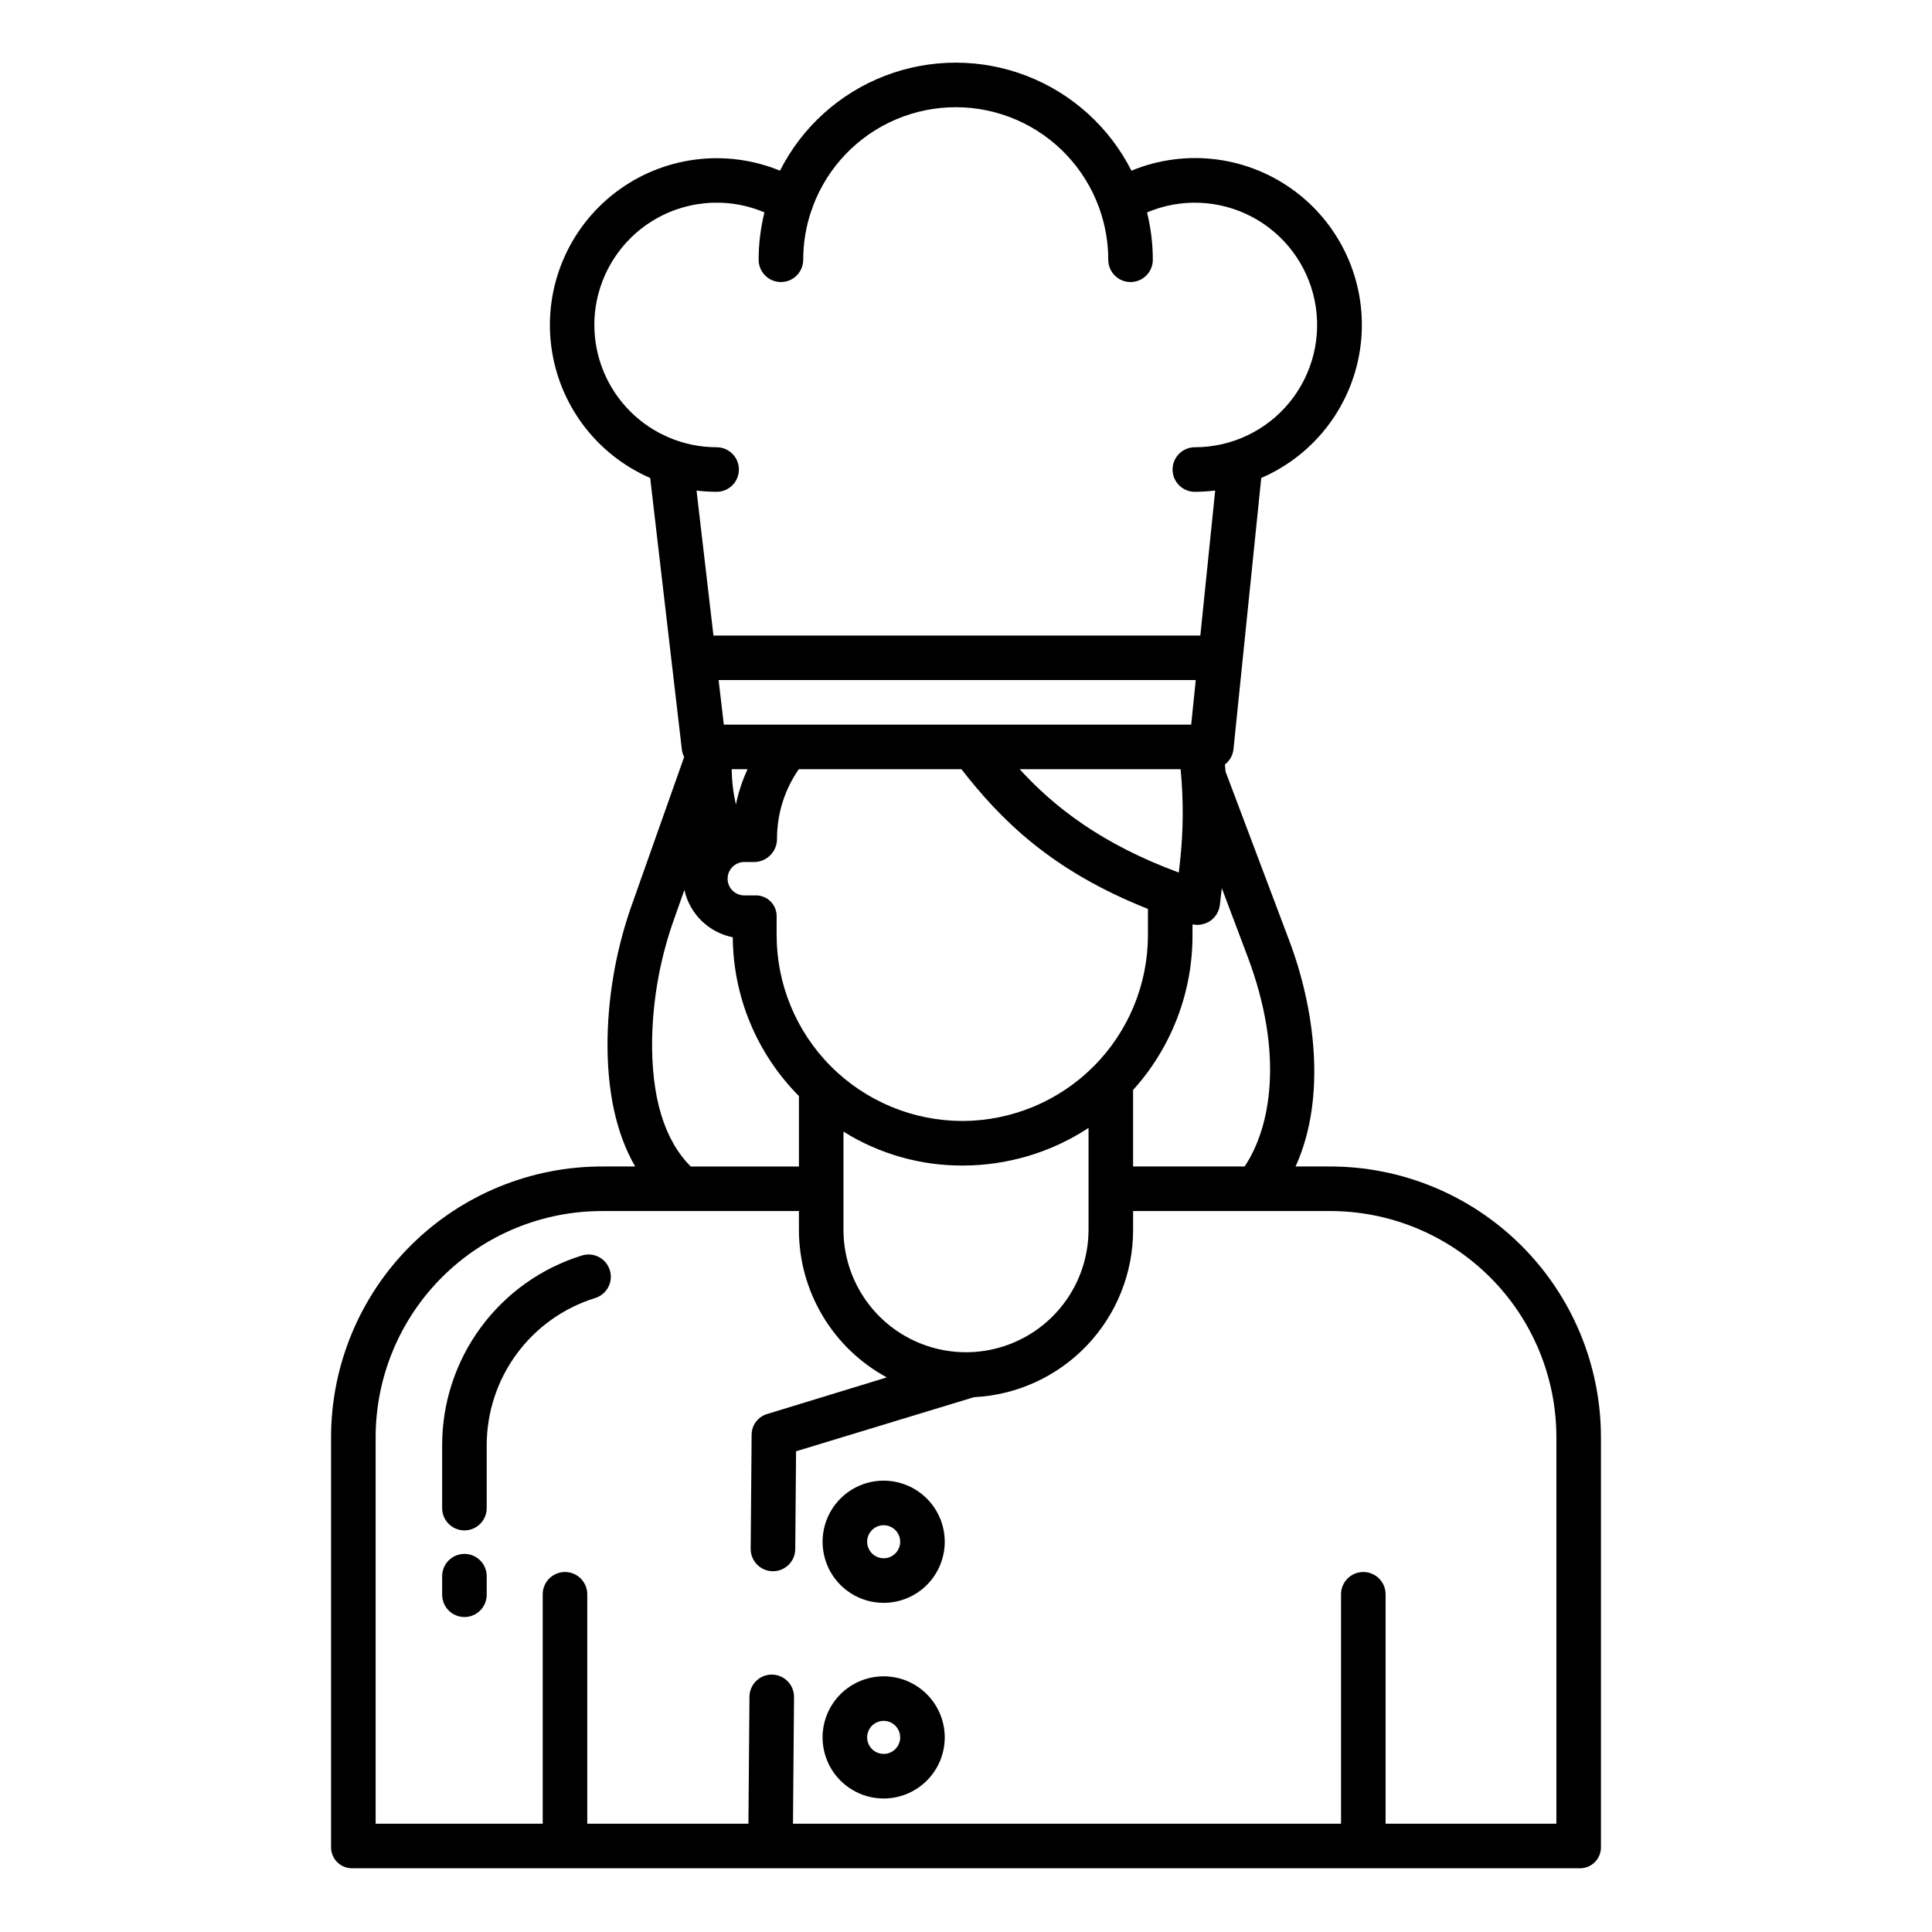 <?xml version="1.0" encoding="UTF-8"?>
<!-- Uploaded to: ICON Repo, www.svgrepo.com, Generator: ICON Repo Mixer Tools -->
<svg fill="#000000" width="800px" height="800px" version="1.1" viewBox="144 144 512 512" xmlns="http://www.w3.org/2000/svg">
 <g>
  <path d="m496.17 453.13h-8.832c8.34-18.301 5.055-42.055-1.688-59.902l-16.852-44.711c-0.055-0.641-0.125-1.277-0.188-1.922l-0.008 0.004c1.289-0.98 2.117-2.449 2.285-4.059l7.356-71.879v0.004c14.418-6.234 24.445-19.645 26.344-35.234 1.895-15.594-4.621-31.02-17.121-40.523-12.504-9.508-29.109-11.668-43.625-5.676-5.84-11.539-15.754-20.496-27.82-25.145-12.066-4.644-25.43-4.644-37.496 0-12.07 4.648-21.98 13.605-27.82 25.145-14.508-5.949-31.082-3.766-43.559 5.738-12.473 9.504-18.977 24.902-17.094 40.469 1.883 15.57 11.875 28.973 26.254 35.227l8.391 71.957c0.082 0.695 0.289 1.371 0.609 1.992l-13.676 38.66h-0.004c-4.129 11.484-6.367 23.566-6.617 35.77-0.219 13.895 2.242 25.297 7.316 34.086h-8.492c-19.086-0.082-37.418 7.441-50.949 20.906-13.527 13.461-21.141 31.762-21.148 50.848v108.6c-0.02 1.523 0.586 2.988 1.676 4.051s2.566 1.633 4.09 1.574h325c1.523 0.059 3-0.512 4.09-1.574 1.09-1.062 1.699-2.527 1.676-4.051v-108.6c-0.008-19.086-7.617-37.383-21.148-50.848-13.527-13.465-31.859-20.988-50.945-20.906zm-21.582-55.734c9.77 25.859 6.211 45.363-0.75 55.734h-29.559v-20.27c10.184-11.266 15.801-25.926 15.746-41.113v-2.754c0.984 0.066 0.887 0.109 1.25 0.109v0.004c1.168 0 2.312-0.332 3.301-0.953 1.492-0.961 2.481-2.539 2.695-4.301l0.52-4.477zm-75.57 43.676c-13.066-0.02-25.586-5.227-34.812-14.473-9.227-9.25-14.402-21.785-14.391-34.848v-4.969c0.008-1.512-0.613-2.961-1.715-3.996-1.098-1.039-2.578-1.578-4.09-1.488h-2.762c-2.445 0-4.426-1.98-4.426-4.426s1.98-4.43 4.426-4.43h2.762c3.305-0.109 5.922-2.828 5.906-6.137-0.012-6.602 2.004-13.043 5.773-18.461h43.098c10.473 13.457 23.844 26.883 49.43 37.027v6.879c0.012 13.062-5.164 25.598-14.391 34.848-9.223 9.246-21.746 14.453-34.809 14.473zm33.457 1.844v26.969h-0.004c0 11.602-6.188 22.32-16.234 28.121-10.047 5.801-22.426 5.801-32.473 0-10.047-5.801-16.234-16.52-16.234-28.121v-25.992c9.5 5.941 20.5 9.059 31.707 8.988 11.812-0.023 23.359-3.484 33.234-9.965zm-96.656-106.88-1.379-11.809h126.45l-1.211 11.809zm120.91 36.184-0.336 3.012c-20.391-7.531-32.91-17.246-42.18-27.387h42.656c0.797 8.105 0.75 16.277-0.141 24.375zm-114.62-24.375c-1.379 2.984-2.414 6.117-3.086 9.336-0.711-3.062-1.082-6.191-1.109-9.336zm-40.602-117.73c0-10.875 5.457-21.023 14.527-27.023 9.066-6 20.543-7.055 30.551-2.801-1.02 4.106-1.535 8.316-1.535 12.547 0 3.262 2.641 5.906 5.902 5.906 3.262 0 5.906-2.644 5.906-5.906-0.004-4.418 0.723-8.805 2.152-12.988 0.184-0.383 0.324-0.785 0.422-1.199 3.887-10.375 11.863-18.703 22.062-23.027 10.199-4.328 21.73-4.281 31.891 0.133 10.164 4.418 18.066 12.809 21.863 23.219 0.043 0.141 0.09 0.281 0.145 0.422 1.527 4.316 2.309 8.863 2.305 13.441 0 3.262 2.644 5.906 5.906 5.906 3.258 0 5.902-2.644 5.902-5.906 0-4.227-0.516-8.441-1.535-12.543 8.953-3.805 19.145-3.387 27.754 1.141 8.613 4.527 14.734 12.684 16.676 22.215 1.941 9.535-0.504 19.438-6.656 26.969-6.156 7.535-15.371 11.906-25.098 11.906-3.262 0-5.906 2.644-5.906 5.906 0 3.258 2.644 5.902 5.906 5.902 1.801-0.004 3.602-0.117 5.391-0.34l-3.938 38.43h-129.03l-4.481-38.422c1.766 0.219 3.543 0.328 5.32 0.332 3.262 0 5.906-2.644 5.906-5.902 0-3.262-2.644-5.906-5.906-5.906-8.59-0.008-16.828-3.426-22.902-9.504-6.074-6.074-9.492-14.312-9.5-22.906zm15.312 189.12c0.234-10.926 2.238-21.738 5.945-32.02l2.606-7.371v0.004c0.688 3.109 2.269 5.949 4.547 8.176 2.277 2.227 5.152 3.742 8.277 4.363 0.105 15.781 6.402 30.891 17.531 42.078v18.668h-28.672c-7.031-7.027-10.48-18.414-10.234-33.898zm239.64 208.07h-45.262v-60.805c0-3.262-2.644-5.902-5.906-5.902-3.258 0-5.902 2.641-5.902 5.902v60.805h-145.24l0.277-33.547c0.035-3.262-2.578-5.934-5.84-5.973-3.258-0.035-5.934 2.578-5.969 5.84l-0.277 33.68h-42.707v-60.805c0-3.262-2.641-5.902-5.902-5.902-3.262 0-5.906 2.641-5.906 5.902v60.805h-44.277v-102.42c0.004-15.957 6.371-31.254 17.688-42.504 11.312-11.25 26.648-17.527 42.602-17.441h51.887v4.945c-0.008 8.02 2.152 15.887 6.254 22.777 4.098 6.891 9.984 12.543 17.035 16.363l-31.648 9.684h0.004c-2.449 0.691-4.152 2.914-4.18 5.457l-0.25 30.273c-0.027 3.262 2.594 5.926 5.856 5.953 3.262 0.027 5.926-2.594 5.953-5.856l0.215-25.93 47.133-14.332v-0.004c11.391-0.559 22.125-5.481 29.98-13.746 7.859-8.266 12.23-19.238 12.207-30.641v-4.945h51.891c15.953-0.086 31.285 6.191 42.602 17.441 11.316 11.25 17.68 26.547 17.684 42.504z"/>
  <path d="m378.18 536.39c-4.293 0-8.41 1.707-11.449 4.742-3.035 3.035-4.738 7.152-4.738 11.445s1.703 8.41 4.738 11.449c3.035 3.035 7.156 4.742 11.449 4.742 4.293 0 8.41-1.707 11.445-4.742 3.035-3.035 4.742-7.152 4.742-11.449-0.004-4.289-1.711-8.406-4.746-11.441-3.035-3.035-7.148-4.742-11.441-4.746zm0 20.566c-1.773 0-3.371-1.07-4.047-2.707-0.68-1.637-0.305-3.519 0.949-4.773 1.254-1.254 3.137-1.625 4.773-0.949 1.637 0.68 2.703 2.277 2.703 4.047 0 2.422-1.961 4.383-4.379 4.387z"/>
  <path d="m378.18 588.24c-4.293 0-8.41 1.707-11.449 4.742-3.035 3.035-4.738 7.152-4.738 11.445s1.703 8.414 4.738 11.449c3.039 3.035 7.156 4.742 11.449 4.742 4.293 0 8.41-1.707 11.445-4.742 3.039-3.035 4.742-7.156 4.742-11.449-0.004-4.289-1.711-8.406-4.746-11.441s-7.148-4.742-11.441-4.746zm0 20.566c-1.773 0-3.371-1.066-4.047-2.703-0.68-1.641-0.305-3.523 0.949-4.777 1.254-1.25 3.137-1.625 4.773-0.949 1.637 0.68 2.703 2.277 2.703 4.047 0 2.418-1.961 4.379-4.379 4.383z"/>
  <path d="m267.08 572.53c-3.262 0-5.906-2.644-5.906-5.906v-4.922 0.004c0-3.262 2.644-5.906 5.906-5.906s5.902 2.644 5.902 5.906v4.922-0.004c0 3.262-2.641 5.906-5.902 5.906z"/>
  <path d="m267.08 549.57c-3.262 0-5.906-2.644-5.906-5.902v-16.559c-0.031-11.254 3.551-22.223 10.215-31.293 6.664-9.07 16.066-15.766 26.816-19.094 3.113-0.977 6.426 0.754 7.398 3.867 0.977 3.109-0.754 6.426-3.867 7.398-8.348 2.586-15.645 7.781-20.82 14.824-5.176 7.043-7.957 15.559-7.934 24.297v16.559c0 3.258-2.641 5.902-5.902 5.902z"/>
 </g>
</svg>